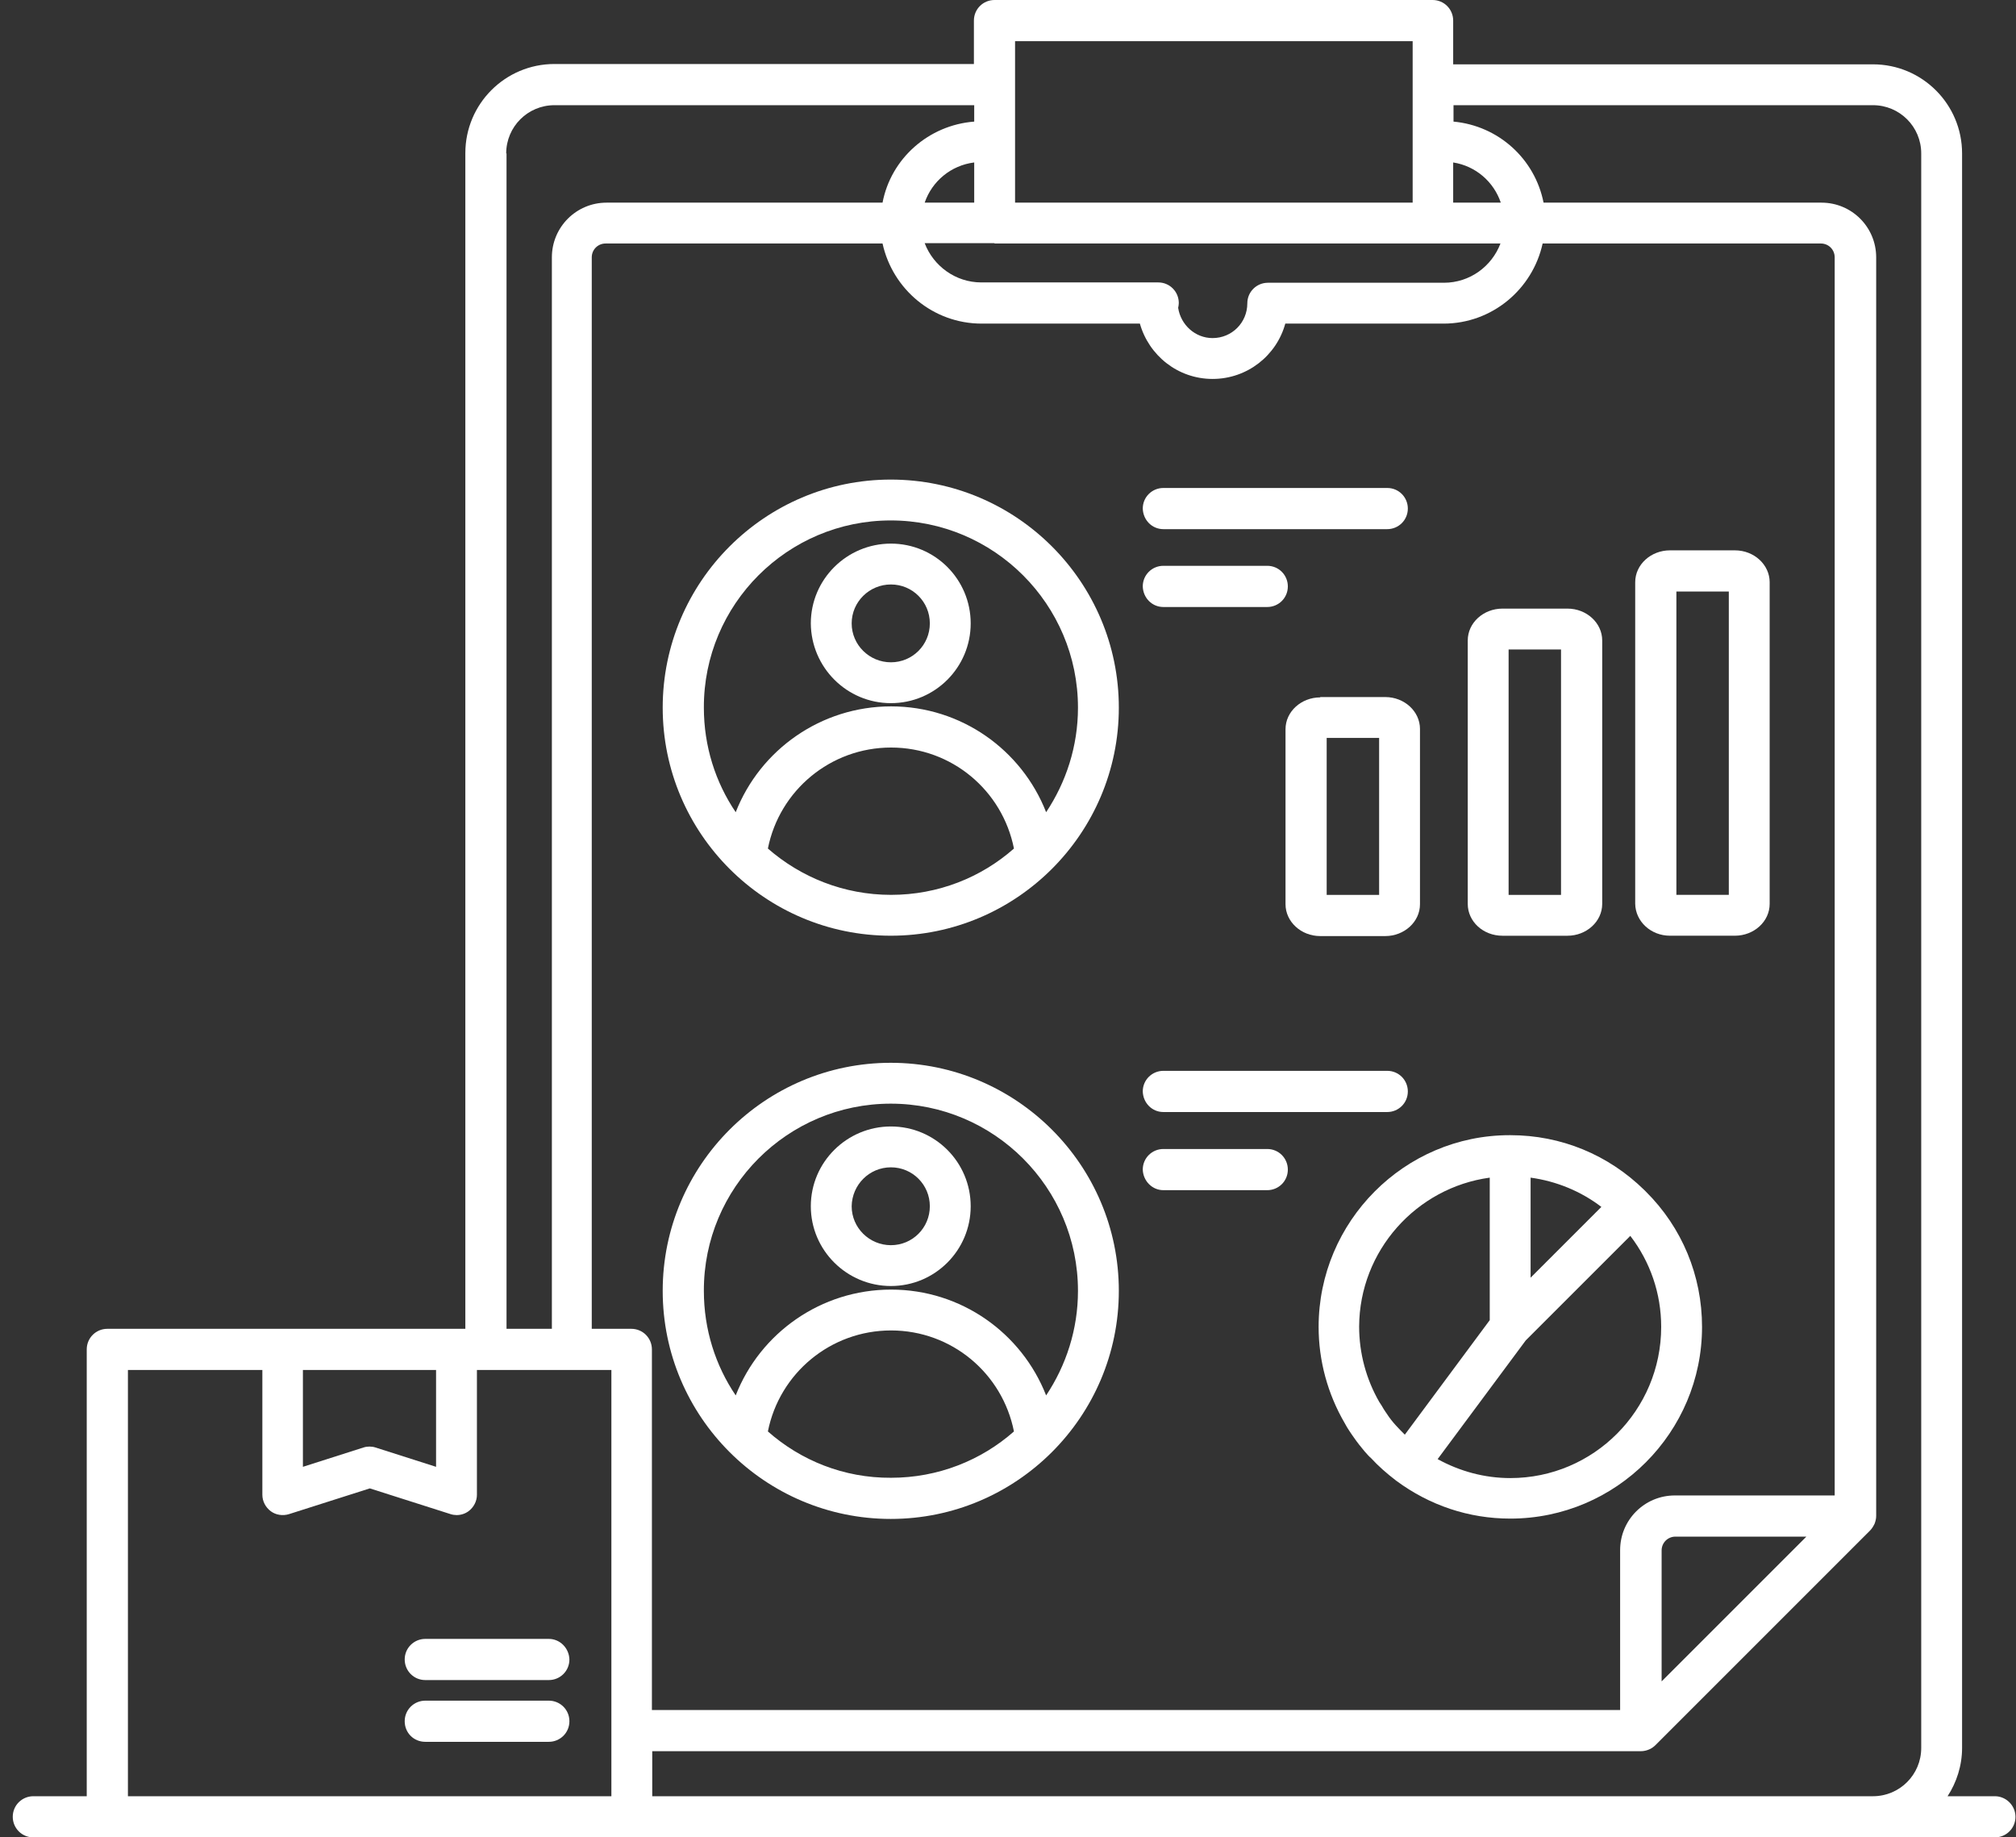 <svg width="79" height="72" viewBox="0 0 79 72" fill="none" xmlns="http://www.w3.org/2000/svg">
<rect x="0" y="0" width="79" height="72" fill="#333333" stroke="none"/>
<path d="M78.172 70.387H76.319C76.672 69.844 76.887 69.189 76.887 68.496V6.013C76.887 4.084 75.323 2.521 73.395 2.521H56.945V0.807C56.945 0.366 56.592 0 56.139 0H38.971C38.529 0 38.164 0.353 38.164 0.807V2.508H21.727C19.798 2.508 18.235 4.071 18.235 6V52.071H17.895H11.076H4.206C3.765 52.071 3.399 52.424 3.399 52.878V70.387H1.307C0.866 70.387 0.5 70.74 0.5 71.193C0.5 71.634 0.853 72 1.307 72H4.206H24.752H78.172C78.613 72 78.979 71.647 78.979 71.193C78.979 70.752 78.613 70.387 78.172 70.387ZM73.395 4.122C74.441 4.122 75.286 4.966 75.286 6.013V68.496C75.286 69.542 74.441 70.387 73.395 70.387H25.559V68.622H64.307C64.408 68.622 64.521 68.597 64.609 68.559C64.71 68.521 64.798 68.458 64.874 68.382L73.281 59.975C73.357 59.899 73.408 59.811 73.458 59.71C73.496 59.609 73.521 59.508 73.521 59.408V10.084C73.521 8.899 72.563 7.941 71.378 7.941H60.487C60.147 6.227 58.723 4.929 56.958 4.765V4.122H73.395ZM34.584 9.542C34.975 11.332 36.563 12.681 38.466 12.681H44.668C45.021 13.929 46.156 14.849 47.517 14.849C48.878 14.849 50.025 13.929 50.366 12.681H56.567C58.471 12.681 60.059 11.332 60.45 9.542H71.353C71.656 9.542 71.895 9.782 71.895 10.084V58.601H65.63C64.445 58.601 63.487 59.559 63.487 60.744V67.008H25.546V52.878C25.546 52.437 25.193 52.071 24.739 52.071H23.189V10.084C23.189 9.782 23.429 9.542 23.731 9.542H34.584ZM38.176 7.941H36.235C36.525 7.097 37.269 6.479 38.176 6.366V7.941ZM38.971 9.542H56.151H58.798C58.458 10.437 57.601 11.08 56.58 11.08H49.685C49.244 11.08 48.878 11.433 48.878 11.887C48.878 12.643 48.273 13.248 47.517 13.248C46.836 13.248 46.269 12.731 46.168 12.063C46.181 12 46.193 11.937 46.193 11.874C46.193 11.433 45.84 11.067 45.387 11.067H38.454C37.445 11.067 36.576 10.424 36.235 9.529H38.971V9.542ZM56.945 6.366C57.828 6.504 58.534 7.122 58.811 7.941H56.945V6.366ZM70.786 60.214L65.113 65.887V60.756C65.113 60.454 65.353 60.214 65.656 60.214H70.786ZM39.777 1.613H55.357V7.941H39.777V1.613ZM19.836 6.013C19.836 4.966 20.681 4.122 21.727 4.122H38.176V4.765C36.387 4.903 34.912 6.214 34.584 7.941H23.769C22.584 7.941 21.626 8.899 21.626 10.084V52.071H19.849V6.013H19.836ZM17.088 53.685V57.479L14.719 56.723C14.643 56.697 14.555 56.685 14.479 56.685C14.403 56.685 14.315 56.697 14.239 56.723L11.87 57.479V53.685H17.088ZM5.013 70.387V53.685H10.281V58.576C10.281 58.828 10.408 59.067 10.609 59.218C10.811 59.37 11.088 59.408 11.328 59.332L14.492 58.324L17.655 59.332C17.731 59.357 17.819 59.37 17.895 59.37C18.059 59.37 18.223 59.319 18.361 59.218C18.563 59.067 18.689 58.828 18.689 58.576V53.685H23.958V70.387H5.013Z" fill="white"/>
<path d="M34.906 36.667C39.834 36.667 43.843 32.659 43.843 27.73C43.843 22.802 39.834 18.793 34.906 18.793C29.977 18.793 25.969 22.802 25.969 27.73C25.969 32.659 29.977 36.667 34.906 36.667ZM30.091 33.251C30.544 30.97 32.549 29.293 34.918 29.293C37.288 29.293 39.28 30.97 39.733 33.251C38.448 34.386 36.759 35.066 34.918 35.066C33.065 35.066 31.376 34.373 30.091 33.251ZM34.906 20.394C38.952 20.394 42.242 23.684 42.242 27.73C42.242 29.243 41.776 30.654 40.994 31.827C40.036 29.381 37.666 27.68 34.918 27.68C32.17 27.68 29.788 29.381 28.83 31.827C28.036 30.654 27.582 29.243 27.582 27.73C27.57 23.684 30.86 20.394 34.906 20.394Z" fill="white"/>
<path d="M34.912 27.554C36.639 27.554 38.038 26.155 38.038 24.428C38.038 22.701 36.639 21.302 34.912 21.302C33.185 21.302 31.773 22.701 31.773 24.428C31.786 26.155 33.185 27.554 34.912 27.554ZM34.912 22.903C35.757 22.903 36.437 23.583 36.437 24.428C36.437 25.272 35.757 25.953 34.912 25.953C34.068 25.953 33.374 25.272 33.374 24.428C33.374 23.583 34.068 22.903 34.912 22.903Z" fill="white"/>
<path d="M51.736 27.328C50.993 27.328 50.375 27.882 50.375 28.576V35.433C50.375 36.113 50.98 36.681 51.736 36.681H54.283C55.026 36.681 55.644 36.126 55.644 35.433V28.563C55.644 27.882 55.039 27.315 54.283 27.315H51.736V27.328ZM54.043 35.067H51.988V28.916H54.043V35.067Z" fill="white"/>
<path d="M58.877 36.668H61.423C62.167 36.668 62.785 36.113 62.785 35.42V25.096C62.785 24.416 62.179 23.849 61.423 23.849H58.877C58.133 23.849 57.516 24.403 57.516 25.096V35.42C57.516 36.113 58.121 36.668 58.877 36.668ZM59.117 25.45H61.171V35.067H59.117V25.45Z" fill="white"/>
<path d="M65.439 36.667H67.986C68.729 36.667 69.347 36.113 69.347 35.419V22.814C69.347 22.134 68.742 21.566 67.986 21.566H65.439C64.696 21.566 64.078 22.121 64.078 22.814V35.419C64.091 36.113 64.696 36.667 65.439 36.667ZM65.692 23.18H67.746V35.066H65.692V23.18Z" fill="white"/>
<path d="M45.588 20.735H54.361C54.802 20.735 55.168 20.382 55.168 19.928C55.168 19.487 54.815 19.122 54.361 19.122H45.588C45.147 19.122 44.781 19.475 44.781 19.928C44.794 20.382 45.147 20.735 45.588 20.735Z" fill="white"/>
<path d="M45.588 23.786H49.659C50.101 23.786 50.466 23.433 50.466 22.979C50.466 22.538 50.113 22.172 49.659 22.172H45.588C45.147 22.172 44.781 22.525 44.781 22.979C44.794 23.433 45.147 23.786 45.588 23.786Z" fill="white"/>
<path d="M34.906 59.521C39.834 59.521 43.843 55.513 43.843 50.584C43.843 45.656 39.834 41.647 34.906 41.647C29.977 41.647 25.969 45.656 25.969 50.584C25.969 55.513 29.977 59.521 34.906 59.521ZM30.091 56.093C30.544 53.811 32.549 52.135 34.918 52.135C37.288 52.135 39.28 53.811 39.733 56.093C38.448 57.227 36.759 57.908 34.918 57.908C33.065 57.92 31.376 57.227 30.091 56.093ZM34.906 43.248C38.952 43.248 42.242 46.538 42.242 50.584C42.242 52.097 41.776 53.508 40.994 54.681C40.036 52.235 37.666 50.534 34.918 50.534C32.17 50.534 29.788 52.235 28.83 54.681C28.036 53.508 27.582 52.097 27.582 50.584C27.57 46.538 30.86 43.248 34.906 43.248Z" fill="white"/>
<path d="M34.912 50.394C36.639 50.394 38.038 48.995 38.038 47.268C38.038 45.541 36.639 44.142 34.912 44.142C33.185 44.142 31.773 45.541 31.773 47.268C31.773 48.995 33.185 50.394 34.912 50.394ZM34.912 45.743C35.757 45.743 36.437 46.424 36.437 47.268C36.437 48.113 35.757 48.794 34.912 48.794C34.068 48.794 33.374 48.113 33.374 47.268C33.387 46.424 34.068 45.743 34.912 45.743Z" fill="white"/>
<path d="M45.588 43.576H54.361C54.802 43.576 55.168 43.223 55.168 42.769C55.168 42.328 54.815 41.962 54.361 41.962H45.588C45.147 41.962 44.781 42.315 44.781 42.769C44.794 43.223 45.147 43.576 45.588 43.576Z" fill="white"/>
<path d="M45.588 46.638H49.659C50.101 46.638 50.466 46.285 50.466 45.832C50.466 45.39 50.113 45.025 49.659 45.025H45.588C45.147 45.025 44.781 45.378 44.781 45.832C44.794 46.273 45.147 46.638 45.588 46.638Z" fill="white"/>
<path d="M51.672 51.996C51.672 53.319 52.025 54.618 52.693 55.765C52.756 55.878 52.819 55.992 52.882 56.08C52.945 56.168 52.995 56.256 53.046 56.319C53.184 56.521 53.336 56.71 53.474 56.874C53.563 56.975 53.651 57.076 53.727 57.139C54.004 57.441 54.331 57.731 54.71 58.021C56.021 58.992 57.558 59.508 59.184 59.508C63.331 59.508 66.697 56.13 66.697 51.996C66.697 49.992 65.916 48.101 64.491 46.689C64.479 46.677 64.453 46.651 64.441 46.639C63.029 45.252 61.176 44.483 59.184 44.483C59.184 44.483 59.184 44.483 59.172 44.483C59.172 44.483 59.172 44.483 59.159 44.483C55.037 44.483 51.672 47.861 51.672 51.996ZM59.184 57.92C58.176 57.92 57.206 57.656 56.336 57.177L59.789 52.525L63.886 48.429C64.668 49.45 65.096 50.685 65.096 51.996C65.096 55.261 62.449 57.92 59.184 57.92ZM59.979 46.147C60.987 46.286 61.945 46.677 62.752 47.294L59.979 50.067V46.147ZM58.378 46.147V51.731L55.05 56.219C54.987 56.156 54.937 56.105 54.874 56.042C54.81 55.979 54.76 55.916 54.684 55.84C54.571 55.714 54.458 55.576 54.344 55.399C54.306 55.349 54.269 55.286 54.218 55.21C54.168 55.122 54.117 55.034 54.054 54.946C53.537 54.05 53.26 53.029 53.26 51.983C53.273 49.008 55.504 46.538 58.378 46.147Z" fill="white"/>
<path d="M21.506 64.222H16.666C16.225 64.222 15.859 64.575 15.859 65.028C15.859 65.47 16.212 65.835 16.666 65.835H21.506C21.948 65.835 22.313 65.482 22.313 65.028C22.301 64.587 21.948 64.222 21.506 64.222Z" fill="white"/>
<path d="M21.506 66.642H16.666C16.225 66.642 15.859 66.995 15.859 67.448C15.859 67.902 16.212 68.255 16.666 68.255H21.506C21.948 68.255 22.313 67.902 22.313 67.448C22.313 66.995 21.948 66.642 21.506 66.642Z" fill="white"/>
</svg>
